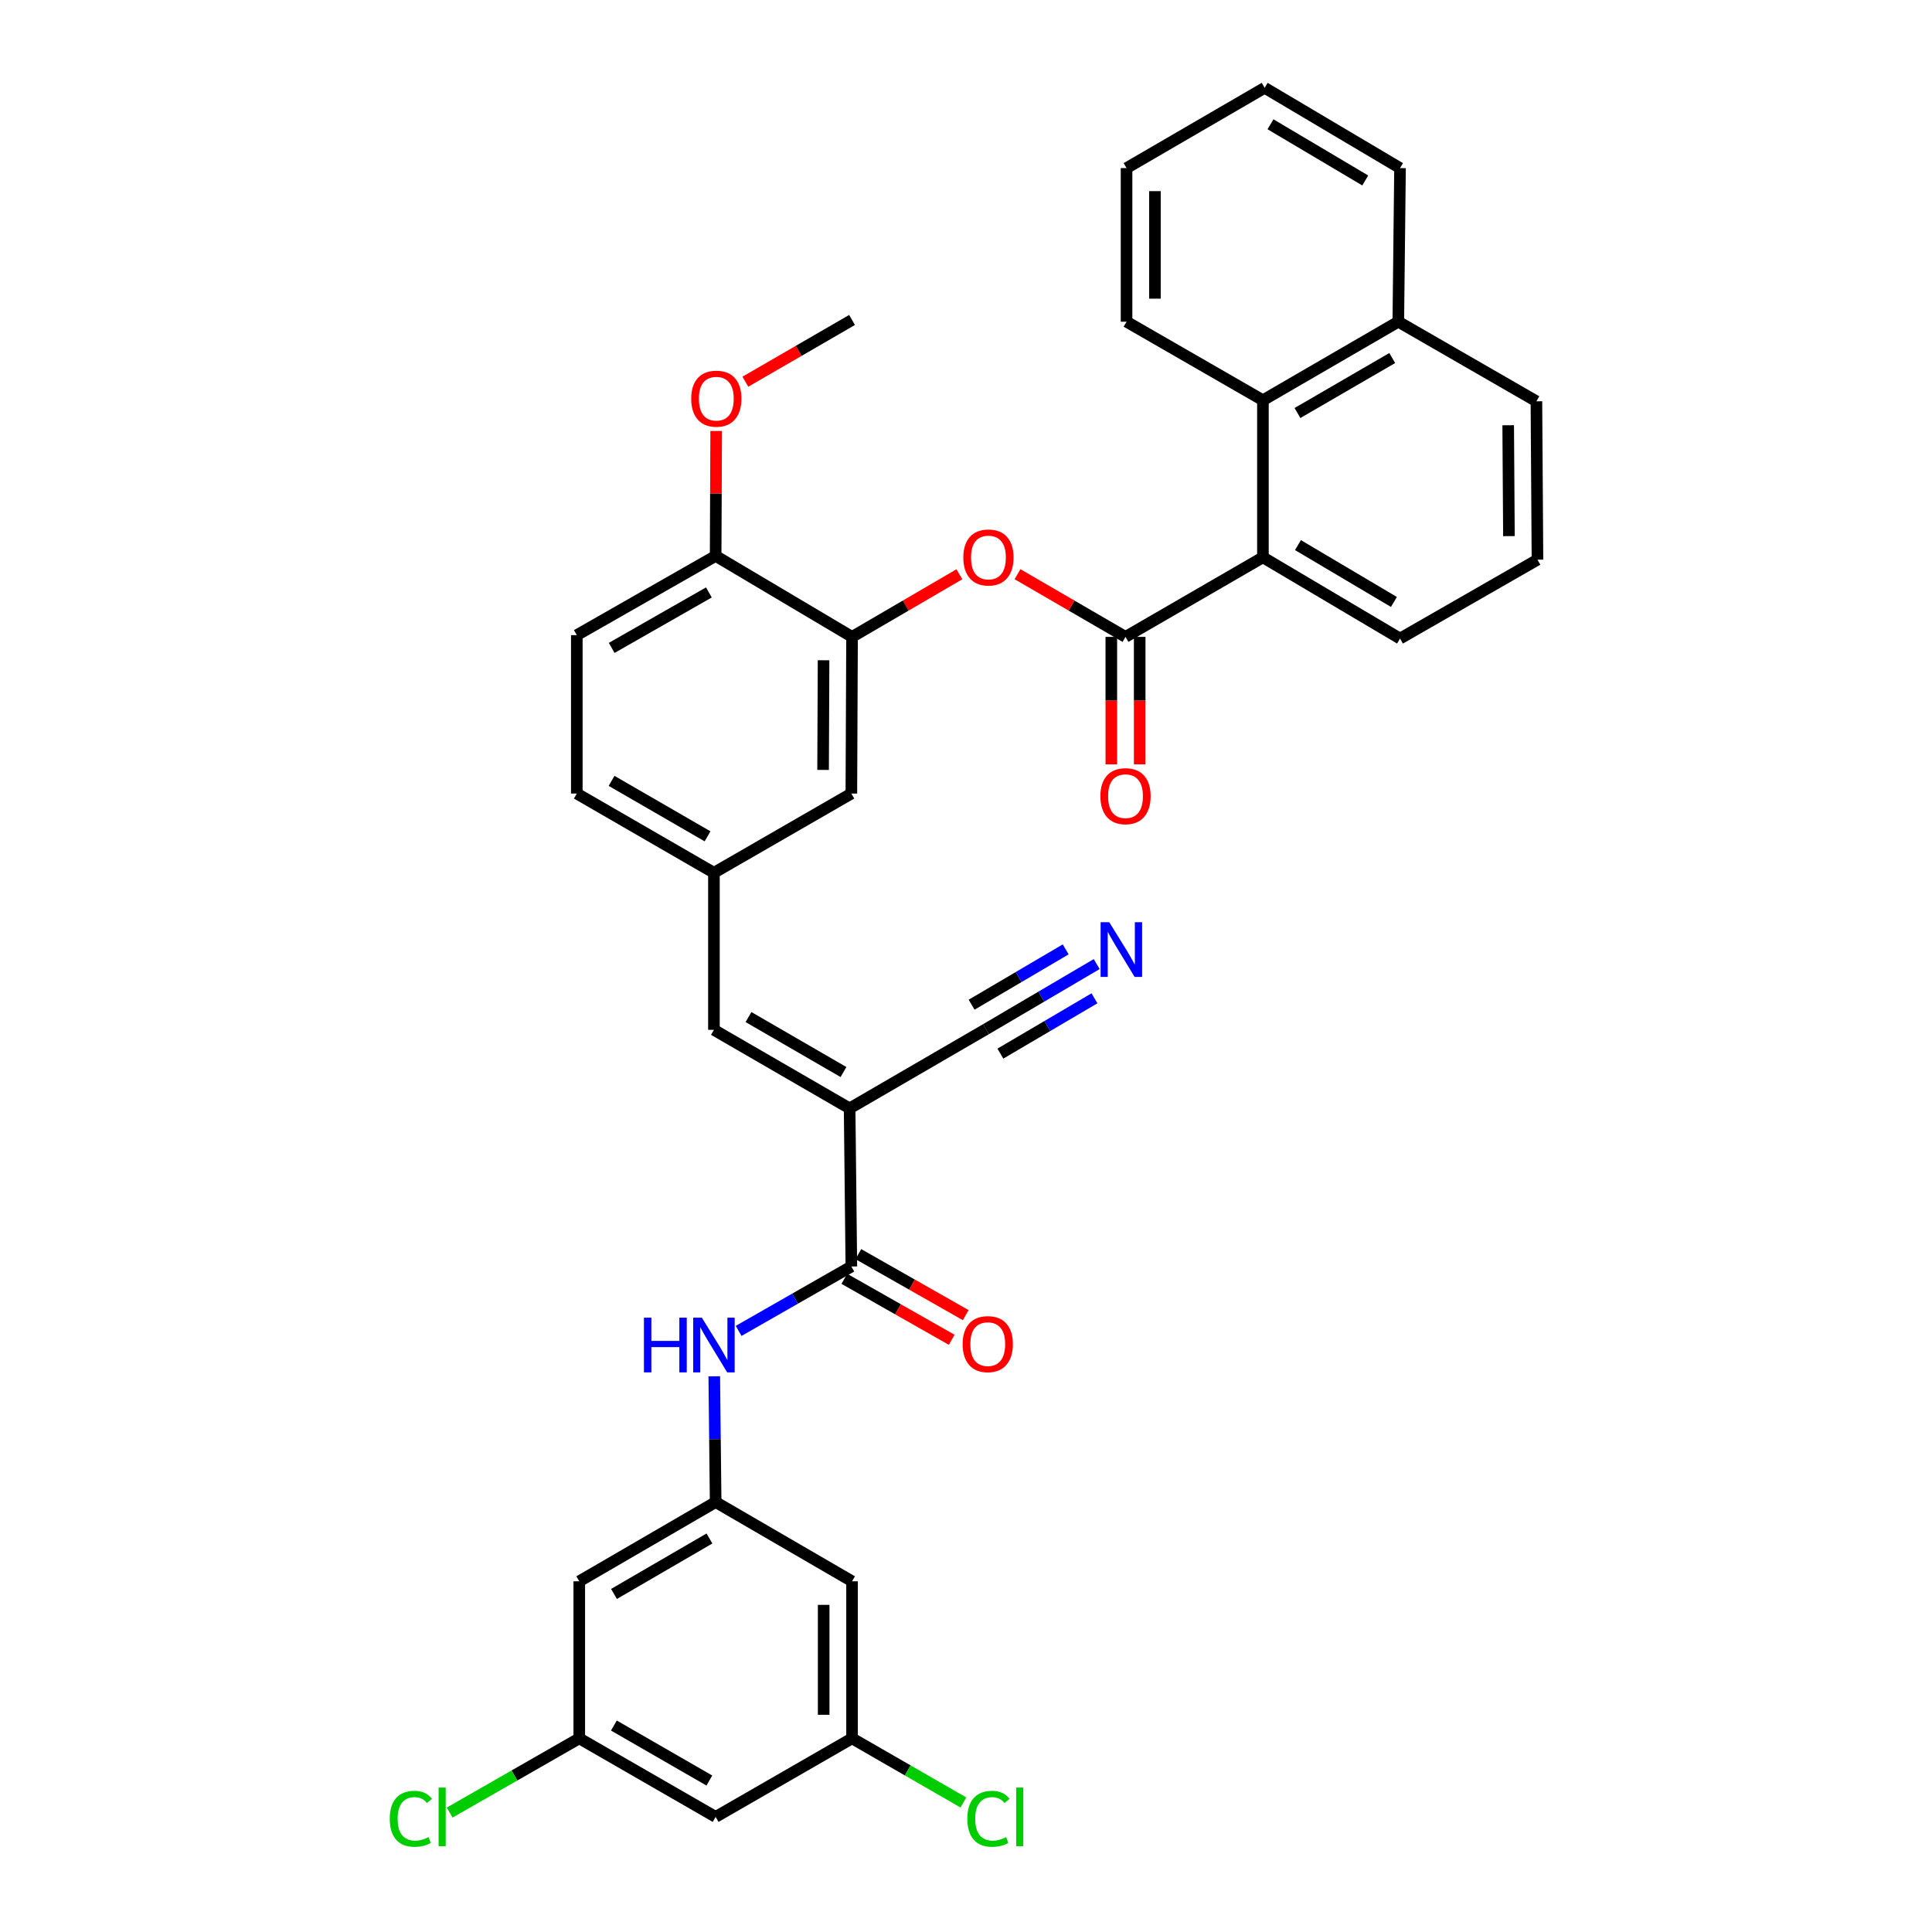 <?xml version='1.0' encoding='iso-8859-1'?>
<svg version='1.1' baseProfile='full'
              xmlns='http://www.w3.org/2000/svg'
                      xmlns:rdkit='http://www.rdkit.org/xml'
                      xmlns:xlink='http://www.w3.org/1999/xlink'
                  xml:space='preserve'
width='1000px' height='1000px' viewBox='0 0 1000 1000'>
<!-- END OF HEADER -->
<rect style='opacity:1.0;fill:#FFFFFF;stroke:none' width='1000' height='1000' x='0' y='0'> </rect>
<path class='bond-1' d='M 439.762,573.693 L 440.66,655.526' style='fill:none;fill-rule:evenodd;stroke:#000000;stroke-width:6px;stroke-linecap:butt;stroke-linejoin:miter;stroke-opacity:1' />
<path class='bond-3' d='M 439.762,573.693 L 369.526,533.046' style='fill:none;fill-rule:evenodd;stroke:#000000;stroke-width:6px;stroke-linecap:butt;stroke-linejoin:miter;stroke-opacity:1' />
<path class='bond-3' d='M 436.584,554.883 L 387.418,526.43' style='fill:none;fill-rule:evenodd;stroke:#000000;stroke-width:6px;stroke-linecap:butt;stroke-linejoin:miter;stroke-opacity:1' />
<path class='bond-6' d='M 439.762,573.693 L 510.35,532.695' style='fill:none;fill-rule:evenodd;stroke:#000000;stroke-width:6px;stroke-linecap:butt;stroke-linejoin:miter;stroke-opacity:1' />
<path class='bond-0' d='M 582.561,329.649 L 554.613,313.428' style='fill:none;fill-rule:evenodd;stroke:#000000;stroke-width:6px;stroke-linecap:butt;stroke-linejoin:miter;stroke-opacity:1' />
<path class='bond-0' d='M 554.613,313.428 L 526.665,297.207' style='fill:none;fill-rule:evenodd;stroke:#FF0000;stroke-width:6px;stroke-linecap:butt;stroke-linejoin:miter;stroke-opacity:1' />
<path class='bond-2' d='M 582.561,329.649 L 653.687,288.471' style='fill:none;fill-rule:evenodd;stroke:#000000;stroke-width:6px;stroke-linecap:butt;stroke-linejoin:miter;stroke-opacity:1' />
<path class='bond-16' d='M 575.217,329.649 L 575.217,362.64' style='fill:none;fill-rule:evenodd;stroke:#000000;stroke-width:6px;stroke-linecap:butt;stroke-linejoin:miter;stroke-opacity:1' />
<path class='bond-16' d='M 575.217,362.64 L 575.217,395.632' style='fill:none;fill-rule:evenodd;stroke:#FF0000;stroke-width:6px;stroke-linecap:butt;stroke-linejoin:miter;stroke-opacity:1' />
<path class='bond-16' d='M 589.905,329.649 L 589.905,362.64' style='fill:none;fill-rule:evenodd;stroke:#000000;stroke-width:6px;stroke-linecap:butt;stroke-linejoin:miter;stroke-opacity:1' />
<path class='bond-16' d='M 589.905,362.64 L 589.905,395.632' style='fill:none;fill-rule:evenodd;stroke:#FF0000;stroke-width:6px;stroke-linecap:butt;stroke-linejoin:miter;stroke-opacity:1' />
<path class='bond-7' d='M 440.66,655.526 L 411.487,672.199' style='fill:none;fill-rule:evenodd;stroke:#000000;stroke-width:6px;stroke-linecap:butt;stroke-linejoin:miter;stroke-opacity:1' />
<path class='bond-7' d='M 411.487,672.199 L 382.314,688.872' style='fill:none;fill-rule:evenodd;stroke:#0000FF;stroke-width:6px;stroke-linecap:butt;stroke-linejoin:miter;stroke-opacity:1' />
<path class='bond-17' d='M 437.032,661.912 L 464.819,677.697' style='fill:none;fill-rule:evenodd;stroke:#000000;stroke-width:6px;stroke-linecap:butt;stroke-linejoin:miter;stroke-opacity:1' />
<path class='bond-17' d='M 464.819,677.697 L 492.606,693.482' style='fill:none;fill-rule:evenodd;stroke:#FF0000;stroke-width:6px;stroke-linecap:butt;stroke-linejoin:miter;stroke-opacity:1' />
<path class='bond-17' d='M 444.287,649.14 L 472.074,664.925' style='fill:none;fill-rule:evenodd;stroke:#000000;stroke-width:6px;stroke-linecap:butt;stroke-linejoin:miter;stroke-opacity:1' />
<path class='bond-17' d='M 472.074,664.925 L 499.861,680.71' style='fill:none;fill-rule:evenodd;stroke:#FF0000;stroke-width:6px;stroke-linecap:butt;stroke-linejoin:miter;stroke-opacity:1' />
<path class='bond-10' d='M 653.687,288.471 L 653.687,207.169' style='fill:none;fill-rule:evenodd;stroke:#000000;stroke-width:6px;stroke-linecap:butt;stroke-linejoin:miter;stroke-opacity:1' />
<path class='bond-27' d='M 653.687,288.471 L 724.65,330.514' style='fill:none;fill-rule:evenodd;stroke:#000000;stroke-width:6px;stroke-linecap:butt;stroke-linejoin:miter;stroke-opacity:1' />
<path class='bond-27' d='M 671.818,282.14 L 721.492,311.57' style='fill:none;fill-rule:evenodd;stroke:#000000;stroke-width:6px;stroke-linecap:butt;stroke-linejoin:miter;stroke-opacity:1' />
<path class='bond-11' d='M 369.526,533.046 L 369.526,451.753' style='fill:none;fill-rule:evenodd;stroke:#000000;stroke-width:6px;stroke-linecap:butt;stroke-linejoin:miter;stroke-opacity:1' />
<path class='bond-4' d='M 496.571,297.246 L 468.795,313.447' style='fill:none;fill-rule:evenodd;stroke:#FF0000;stroke-width:6px;stroke-linecap:butt;stroke-linejoin:miter;stroke-opacity:1' />
<path class='bond-4' d='M 468.795,313.447 L 441.019,329.649' style='fill:none;fill-rule:evenodd;stroke:#000000;stroke-width:6px;stroke-linecap:butt;stroke-linejoin:miter;stroke-opacity:1' />
<path class='bond-5' d='M 441.019,329.649 L 440.66,410.738' style='fill:none;fill-rule:evenodd;stroke:#000000;stroke-width:6px;stroke-linecap:butt;stroke-linejoin:miter;stroke-opacity:1' />
<path class='bond-5' d='M 426.276,341.747 L 426.025,398.51' style='fill:none;fill-rule:evenodd;stroke:#000000;stroke-width:6px;stroke-linecap:butt;stroke-linejoin:miter;stroke-opacity:1' />
<path class='bond-35' d='M 441.019,329.649 L 370.415,287.737' style='fill:none;fill-rule:evenodd;stroke:#000000;stroke-width:6px;stroke-linecap:butt;stroke-linejoin:miter;stroke-opacity:1' />
<path class='bond-9' d='M 510.35,532.695 L 538.996,515.85' style='fill:none;fill-rule:evenodd;stroke:#000000;stroke-width:6px;stroke-linecap:butt;stroke-linejoin:miter;stroke-opacity:1' />
<path class='bond-9' d='M 538.996,515.85 L 567.643,499.004' style='fill:none;fill-rule:evenodd;stroke:#0000FF;stroke-width:6px;stroke-linecap:butt;stroke-linejoin:miter;stroke-opacity:1' />
<path class='bond-9' d='M 517.795,545.357 L 542.145,531.038' style='fill:none;fill-rule:evenodd;stroke:#000000;stroke-width:6px;stroke-linecap:butt;stroke-linejoin:miter;stroke-opacity:1' />
<path class='bond-9' d='M 542.145,531.038 L 566.494,516.72' style='fill:none;fill-rule:evenodd;stroke:#0000FF;stroke-width:6px;stroke-linecap:butt;stroke-linejoin:miter;stroke-opacity:1' />
<path class='bond-9' d='M 502.904,520.034 L 527.253,505.715' style='fill:none;fill-rule:evenodd;stroke:#000000;stroke-width:6px;stroke-linecap:butt;stroke-linejoin:miter;stroke-opacity:1' />
<path class='bond-9' d='M 527.253,505.715 L 551.603,491.396' style='fill:none;fill-rule:evenodd;stroke:#0000FF;stroke-width:6px;stroke-linecap:butt;stroke-linejoin:miter;stroke-opacity:1' />
<path class='bond-8' d='M 369.703,712.373 L 370.059,744.92' style='fill:none;fill-rule:evenodd;stroke:#0000FF;stroke-width:6px;stroke-linecap:butt;stroke-linejoin:miter;stroke-opacity:1' />
<path class='bond-8' d='M 370.059,744.92 L 370.415,777.467' style='fill:none;fill-rule:evenodd;stroke:#000000;stroke-width:6px;stroke-linecap:butt;stroke-linejoin:miter;stroke-opacity:1' />
<path class='bond-13' d='M 370.415,777.467 L 299.828,818.481' style='fill:none;fill-rule:evenodd;stroke:#000000;stroke-width:6px;stroke-linecap:butt;stroke-linejoin:miter;stroke-opacity:1' />
<path class='bond-13' d='M 367.206,796.319 L 317.795,825.029' style='fill:none;fill-rule:evenodd;stroke:#000000;stroke-width:6px;stroke-linecap:butt;stroke-linejoin:miter;stroke-opacity:1' />
<path class='bond-14' d='M 370.415,777.467 L 441.019,818.481' style='fill:none;fill-rule:evenodd;stroke:#000000;stroke-width:6px;stroke-linecap:butt;stroke-linejoin:miter;stroke-opacity:1' />
<path class='bond-22' d='M 653.687,207.169 L 723.76,166.514' style='fill:none;fill-rule:evenodd;stroke:#000000;stroke-width:6px;stroke-linecap:butt;stroke-linejoin:miter;stroke-opacity:1' />
<path class='bond-22' d='M 671.569,213.776 L 720.621,185.317' style='fill:none;fill-rule:evenodd;stroke:#000000;stroke-width:6px;stroke-linecap:butt;stroke-linejoin:miter;stroke-opacity:1' />
<path class='bond-28' d='M 653.687,207.169 L 583.099,166.514' style='fill:none;fill-rule:evenodd;stroke:#000000;stroke-width:6px;stroke-linecap:butt;stroke-linejoin:miter;stroke-opacity:1' />
<path class='bond-12' d='M 369.526,451.753 L 440.66,410.738' style='fill:none;fill-rule:evenodd;stroke:#000000;stroke-width:6px;stroke-linecap:butt;stroke-linejoin:miter;stroke-opacity:1' />
<path class='bond-23' d='M 369.526,451.753 L 298.555,410.738' style='fill:none;fill-rule:evenodd;stroke:#000000;stroke-width:6px;stroke-linecap:butt;stroke-linejoin:miter;stroke-opacity:1' />
<path class='bond-23' d='M 366.23,432.883 L 316.55,404.173' style='fill:none;fill-rule:evenodd;stroke:#000000;stroke-width:6px;stroke-linecap:butt;stroke-linejoin:miter;stroke-opacity:1' />
<path class='bond-18' d='M 299.828,818.481 L 299.828,899.766' style='fill:none;fill-rule:evenodd;stroke:#000000;stroke-width:6px;stroke-linecap:butt;stroke-linejoin:miter;stroke-opacity:1' />
<path class='bond-19' d='M 441.019,818.481 L 441.019,899.766' style='fill:none;fill-rule:evenodd;stroke:#000000;stroke-width:6px;stroke-linecap:butt;stroke-linejoin:miter;stroke-opacity:1' />
<path class='bond-19' d='M 426.33,830.674 L 426.33,887.574' style='fill:none;fill-rule:evenodd;stroke:#000000;stroke-width:6px;stroke-linecap:butt;stroke-linejoin:miter;stroke-opacity:1' />
<path class='bond-15' d='M 370.415,287.737 L 298.555,328.743' style='fill:none;fill-rule:evenodd;stroke:#000000;stroke-width:6px;stroke-linecap:butt;stroke-linejoin:miter;stroke-opacity:1' />
<path class='bond-15' d='M 366.916,306.645 L 316.614,335.35' style='fill:none;fill-rule:evenodd;stroke:#000000;stroke-width:6px;stroke-linecap:butt;stroke-linejoin:miter;stroke-opacity:1' />
<path class='bond-26' d='M 370.415,287.737 L 370.554,255.402' style='fill:none;fill-rule:evenodd;stroke:#000000;stroke-width:6px;stroke-linecap:butt;stroke-linejoin:miter;stroke-opacity:1' />
<path class='bond-26' d='M 370.554,255.402 L 370.694,223.068' style='fill:none;fill-rule:evenodd;stroke:#FF0000;stroke-width:6px;stroke-linecap:butt;stroke-linejoin:miter;stroke-opacity:1' />
<path class='bond-24' d='M 299.828,899.766 L 266.285,918.981' style='fill:none;fill-rule:evenodd;stroke:#000000;stroke-width:6px;stroke-linecap:butt;stroke-linejoin:miter;stroke-opacity:1' />
<path class='bond-24' d='M 266.285,918.981 L 232.741,938.196' style='fill:none;fill-rule:evenodd;stroke:#00CC00;stroke-width:6px;stroke-linecap:butt;stroke-linejoin:miter;stroke-opacity:1' />
<path class='bond-36' d='M 299.828,899.766 L 370.415,940.422' style='fill:none;fill-rule:evenodd;stroke:#000000;stroke-width:6px;stroke-linecap:butt;stroke-linejoin:miter;stroke-opacity:1' />
<path class='bond-36' d='M 317.747,893.136 L 367.158,921.595' style='fill:none;fill-rule:evenodd;stroke:#000000;stroke-width:6px;stroke-linecap:butt;stroke-linejoin:miter;stroke-opacity:1' />
<path class='bond-20' d='M 441.019,899.766 L 370.415,940.422' style='fill:none;fill-rule:evenodd;stroke:#000000;stroke-width:6px;stroke-linecap:butt;stroke-linejoin:miter;stroke-opacity:1' />
<path class='bond-25' d='M 441.019,899.766 L 469.838,916.363' style='fill:none;fill-rule:evenodd;stroke:#000000;stroke-width:6px;stroke-linecap:butt;stroke-linejoin:miter;stroke-opacity:1' />
<path class='bond-25' d='M 469.838,916.363 L 498.658,932.96' style='fill:none;fill-rule:evenodd;stroke:#00CC00;stroke-width:6px;stroke-linecap:butt;stroke-linejoin:miter;stroke-opacity:1' />
<path class='bond-21' d='M 298.555,328.743 L 298.555,410.738' style='fill:none;fill-rule:evenodd;stroke:#000000;stroke-width:6px;stroke-linecap:butt;stroke-linejoin:miter;stroke-opacity:1' />
<path class='bond-31' d='M 723.76,166.514 L 724.65,87.007' style='fill:none;fill-rule:evenodd;stroke:#000000;stroke-width:6px;stroke-linecap:butt;stroke-linejoin:miter;stroke-opacity:1' />
<path class='bond-37' d='M 723.76,166.514 L 795.245,207.708' style='fill:none;fill-rule:evenodd;stroke:#000000;stroke-width:6px;stroke-linecap:butt;stroke-linejoin:miter;stroke-opacity:1' />
<path class='bond-32' d='M 385.795,197.574 L 413.407,181.595' style='fill:none;fill-rule:evenodd;stroke:#FF0000;stroke-width:6px;stroke-linecap:butt;stroke-linejoin:miter;stroke-opacity:1' />
<path class='bond-32' d='M 413.407,181.595 L 441.019,165.616' style='fill:none;fill-rule:evenodd;stroke:#000000;stroke-width:6px;stroke-linecap:butt;stroke-linejoin:miter;stroke-opacity:1' />
<path class='bond-29' d='M 724.65,330.514 L 795.792,289.695' style='fill:none;fill-rule:evenodd;stroke:#000000;stroke-width:6px;stroke-linecap:butt;stroke-linejoin:miter;stroke-opacity:1' />
<path class='bond-33' d='M 583.099,166.514 L 583.099,87.007' style='fill:none;fill-rule:evenodd;stroke:#000000;stroke-width:6px;stroke-linecap:butt;stroke-linejoin:miter;stroke-opacity:1' />
<path class='bond-33' d='M 597.788,154.588 L 597.788,98.933' style='fill:none;fill-rule:evenodd;stroke:#000000;stroke-width:6px;stroke-linecap:butt;stroke-linejoin:miter;stroke-opacity:1' />
<path class='bond-30' d='M 795.792,289.695 L 795.245,207.708' style='fill:none;fill-rule:evenodd;stroke:#000000;stroke-width:6px;stroke-linecap:butt;stroke-linejoin:miter;stroke-opacity:1' />
<path class='bond-30' d='M 781.022,277.495 L 780.639,220.104' style='fill:none;fill-rule:evenodd;stroke:#000000;stroke-width:6px;stroke-linecap:butt;stroke-linejoin:miter;stroke-opacity:1' />
<path class='bond-38' d='M 724.65,87.007 L 654.585,45.455' style='fill:none;fill-rule:evenodd;stroke:#000000;stroke-width:6px;stroke-linecap:butt;stroke-linejoin:miter;stroke-opacity:1' />
<path class='bond-38' d='M 706.647,93.408 L 657.602,64.321' style='fill:none;fill-rule:evenodd;stroke:#000000;stroke-width:6px;stroke-linecap:butt;stroke-linejoin:miter;stroke-opacity:1' />
<path class='bond-34' d='M 583.099,87.007 L 654.585,45.455' style='fill:none;fill-rule:evenodd;stroke:#000000;stroke-width:6px;stroke-linecap:butt;stroke-linejoin:miter;stroke-opacity:1' />
<path  class='atom-5' d='M 498.614 288.551
Q 498.614 281.751, 501.974 277.951
Q 505.334 274.151, 511.614 274.151
Q 517.894 274.151, 521.254 277.951
Q 524.614 281.751, 524.614 288.551
Q 524.614 295.431, 521.214 299.351
Q 517.814 303.231, 511.614 303.231
Q 505.374 303.231, 501.974 299.351
Q 498.614 295.471, 498.614 288.551
M 511.614 300.031
Q 515.934 300.031, 518.254 297.151
Q 520.614 294.231, 520.614 288.551
Q 520.614 282.991, 518.254 280.191
Q 515.934 277.351, 511.614 277.351
Q 507.294 277.351, 504.934 280.151
Q 502.614 282.951, 502.614 288.551
Q 502.614 294.271, 504.934 297.151
Q 507.294 300.031, 511.614 300.031
' fill='#FF0000'/>
<path  class='atom-8' d='M 333.306 682.021
L 337.146 682.021
L 337.146 694.061
L 351.626 694.061
L 351.626 682.021
L 355.466 682.021
L 355.466 710.341
L 351.626 710.341
L 351.626 697.261
L 337.146 697.261
L 337.146 710.341
L 333.306 710.341
L 333.306 682.021
' fill='#0000FF'/>
<path  class='atom-8' d='M 363.266 682.021
L 372.546 697.021
Q 373.466 698.501, 374.946 701.181
Q 376.426 703.861, 376.506 704.021
L 376.506 682.021
L 380.266 682.021
L 380.266 710.341
L 376.386 710.341
L 366.426 693.941
Q 365.266 692.021, 364.026 689.821
Q 362.826 687.621, 362.466 686.941
L 362.466 710.341
L 358.786 710.341
L 358.786 682.021
L 363.266 682.021
' fill='#0000FF'/>
<path  class='atom-10' d='M 574.155 477.334
L 583.435 492.334
Q 584.355 493.814, 585.835 496.494
Q 587.315 499.174, 587.395 499.334
L 587.395 477.334
L 591.155 477.334
L 591.155 505.654
L 587.275 505.654
L 577.315 489.254
Q 576.155 487.334, 574.915 485.134
Q 573.715 482.934, 573.355 482.254
L 573.355 505.654
L 569.675 505.654
L 569.675 477.334
L 574.155 477.334
' fill='#0000FF'/>
<path  class='atom-17' d='M 569.561 412.091
Q 569.561 405.291, 572.921 401.491
Q 576.281 397.691, 582.561 397.691
Q 588.841 397.691, 592.201 401.491
Q 595.561 405.291, 595.561 412.091
Q 595.561 418.971, 592.161 422.891
Q 588.761 426.771, 582.561 426.771
Q 576.321 426.771, 572.921 422.891
Q 569.561 419.011, 569.561 412.091
M 582.561 423.571
Q 586.881 423.571, 589.201 420.691
Q 591.561 417.771, 591.561 412.091
Q 591.561 406.531, 589.201 403.731
Q 586.881 400.891, 582.561 400.891
Q 578.241 400.891, 575.881 403.691
Q 573.561 406.491, 573.561 412.091
Q 573.561 417.811, 575.881 420.691
Q 578.241 423.571, 582.561 423.571
' fill='#FF0000'/>
<path  class='atom-18' d='M 498.263 695.714
Q 498.263 688.914, 501.623 685.114
Q 504.983 681.314, 511.263 681.314
Q 517.543 681.314, 520.903 685.114
Q 524.263 688.914, 524.263 695.714
Q 524.263 702.594, 520.863 706.514
Q 517.463 710.394, 511.263 710.394
Q 505.023 710.394, 501.623 706.514
Q 498.263 702.634, 498.263 695.714
M 511.263 707.194
Q 515.583 707.194, 517.903 704.314
Q 520.263 701.394, 520.263 695.714
Q 520.263 690.154, 517.903 687.354
Q 515.583 684.514, 511.263 684.514
Q 506.943 684.514, 504.583 687.314
Q 502.263 690.114, 502.263 695.714
Q 502.263 701.434, 504.583 704.314
Q 506.943 707.194, 511.263 707.194
' fill='#FF0000'/>
<path  class='atom-25' d='M 201.737 941.402
Q 201.737 934.362, 205.017 930.682
Q 208.337 926.962, 214.617 926.962
Q 220.457 926.962, 223.577 931.082
L 220.937 933.242
Q 218.657 930.242, 214.617 930.242
Q 210.337 930.242, 208.057 933.122
Q 205.817 935.962, 205.817 941.402
Q 205.817 947.002, 208.137 949.882
Q 210.497 952.762, 215.057 952.762
Q 218.177 952.762, 221.817 950.882
L 222.937 953.882
Q 221.457 954.842, 219.217 955.402
Q 216.977 955.962, 214.497 955.962
Q 208.337 955.962, 205.017 952.202
Q 201.737 948.442, 201.737 941.402
' fill='#00CC00'/>
<path  class='atom-25' d='M 227.017 925.242
L 230.697 925.242
L 230.697 955.602
L 227.017 955.602
L 227.017 925.242
' fill='#00CC00'/>
<path  class='atom-26' d='M 500.694 941.402
Q 500.694 934.362, 503.974 930.682
Q 507.294 926.962, 513.574 926.962
Q 519.414 926.962, 522.534 931.082
L 519.894 933.242
Q 517.614 930.242, 513.574 930.242
Q 509.294 930.242, 507.014 933.122
Q 504.774 935.962, 504.774 941.402
Q 504.774 947.002, 507.094 949.882
Q 509.454 952.762, 514.014 952.762
Q 517.134 952.762, 520.774 950.882
L 521.894 953.882
Q 520.414 954.842, 518.174 955.402
Q 515.934 955.962, 513.454 955.962
Q 507.294 955.962, 503.974 952.202
Q 500.694 948.442, 500.694 941.402
' fill='#00CC00'/>
<path  class='atom-26' d='M 525.974 925.242
L 529.654 925.242
L 529.654 955.602
L 525.974 955.602
L 525.974 925.242
' fill='#00CC00'/>
<path  class='atom-27' d='M 357.766 206.351
Q 357.766 199.551, 361.126 195.751
Q 364.486 191.951, 370.766 191.951
Q 377.046 191.951, 380.406 195.751
Q 383.766 199.551, 383.766 206.351
Q 383.766 213.231, 380.366 217.151
Q 376.966 221.031, 370.766 221.031
Q 364.526 221.031, 361.126 217.151
Q 357.766 213.271, 357.766 206.351
M 370.766 217.831
Q 375.086 217.831, 377.406 214.951
Q 379.766 212.031, 379.766 206.351
Q 379.766 200.791, 377.406 197.991
Q 375.086 195.151, 370.766 195.151
Q 366.446 195.151, 364.086 197.951
Q 361.766 200.751, 361.766 206.351
Q 361.766 212.071, 364.086 214.951
Q 366.446 217.831, 370.766 217.831
' fill='#FF0000'/>
</svg>
